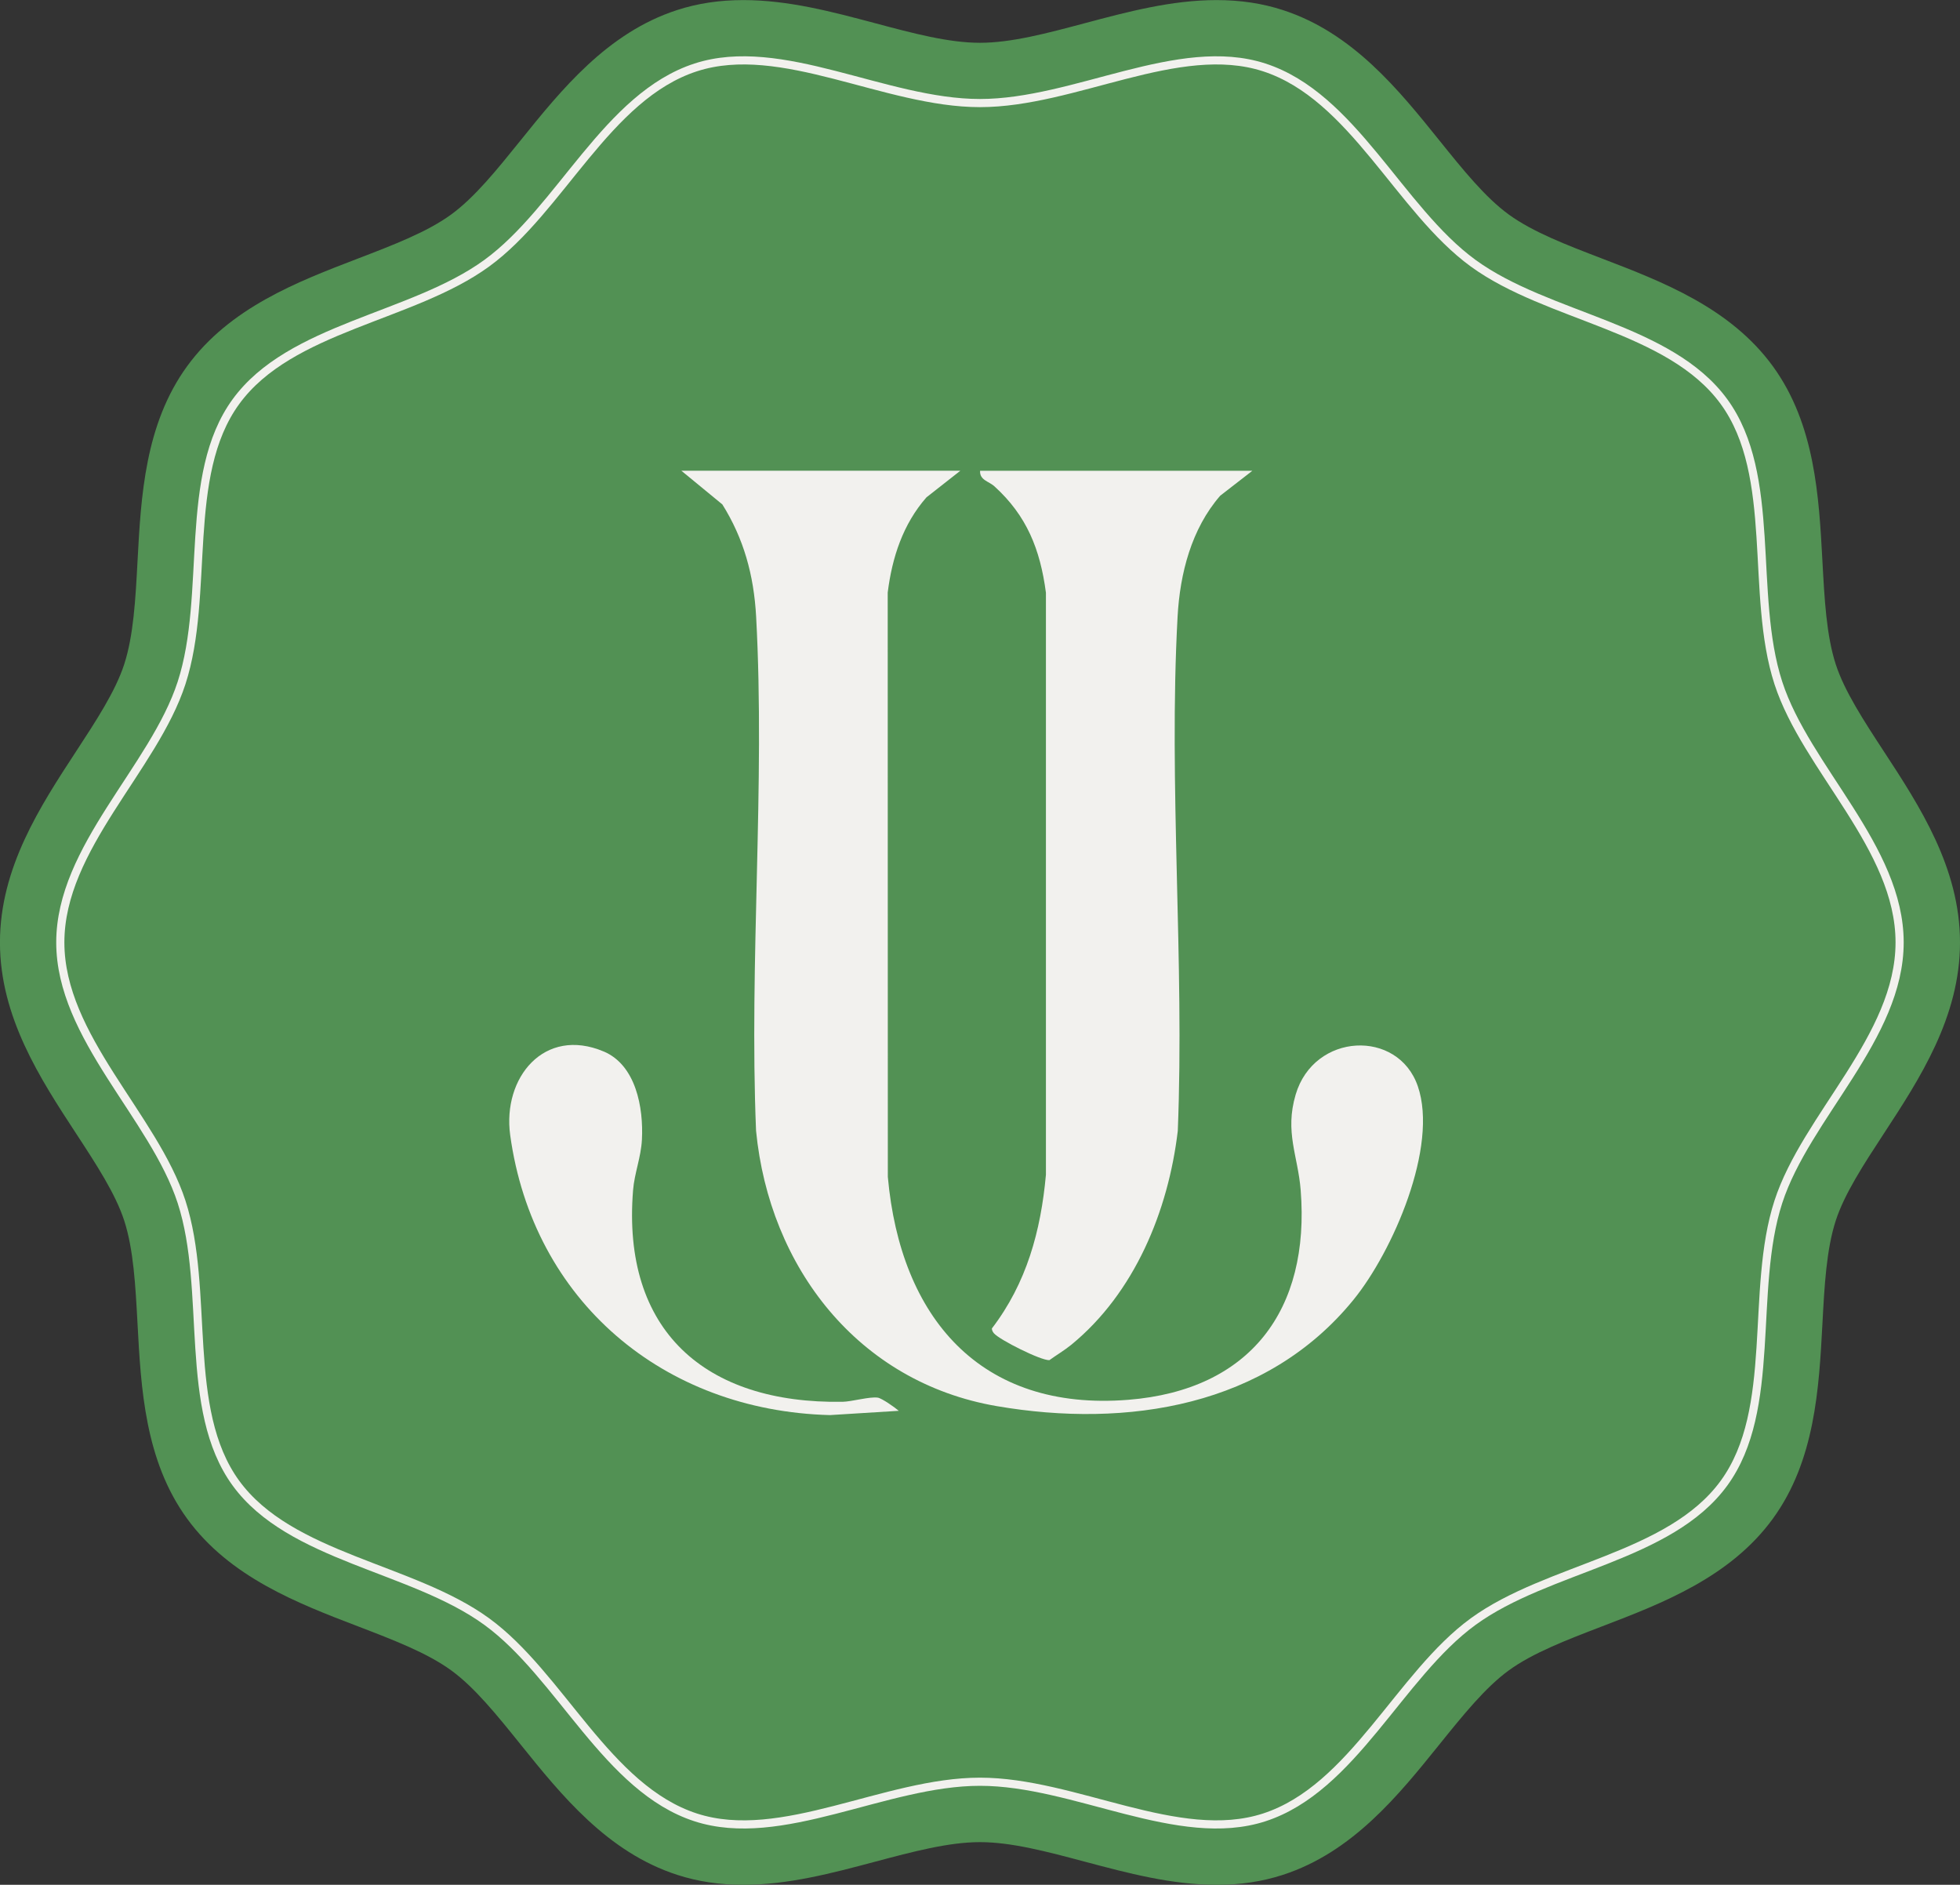 <svg viewBox="0 0 481.02 462.5" xmlns="http://www.w3.org/2000/svg" data-name="Layer 1" id="Layer_1">
  <rect x="0" y="0" width="481.02" height="462.5" fill="#333333" stroke="none"/>
  <defs>
    <style>
      .cls-1 {
        fill: none;
        stroke: #f2f1ee;
        stroke-miterlimit: 10;
        stroke-width: 2px;
      }

      .cls-2 {
        fill: #f2f1ee;
      }

      .cls-3 {
        fill: #529154;
      }
    </style>
  </defs>
  <path d="M298.56,462.5c-11.04,0-21.83-2.88-32.28-5.66-9.29-2.48-18.06-4.81-25.77-4.81s-16.48,2.34-25.77,4.81c-10.44,2.78-21.24,5.66-32.28,5.66-5.88,0-11.21-.8-16.29-2.45-17.13-5.56-28.42-19.58-38.37-31.94-5.81-7.22-11.3-14.04-17.07-18.23-5.9-4.29-14.17-7.46-22.93-10.82-14.73-5.64-31.42-12.04-41.88-26.41-10.36-14.23-11.32-32.02-12.16-47.71-.51-9.44-.98-18.36-3.28-25.44-2.14-6.58-6.85-13.79-11.84-21.41-8.74-13.36-18.65-28.51-18.65-46.83s9.91-33.46,18.65-46.82c4.99-7.63,9.7-14.83,11.84-21.42,2.3-7.08,2.78-16,3.28-25.44.84-15.69,1.8-33.47,12.16-47.71,10.45-14.37,27.15-20.77,41.88-26.41,8.76-3.36,17.03-6.53,22.92-10.82,5.77-4.2,11.26-11.02,17.07-18.23,9.96-12.36,21.24-26.38,38.37-31.94,5.08-1.65,10.41-2.45,16.29-2.45,11.04,0,21.83,2.88,32.28,5.66,9.29,2.48,18.06,4.82,25.77,4.82s16.48-2.34,25.77-4.82c10.44-2.78,21.24-5.66,32.28-5.66,5.88,0,11.21.8,16.29,2.45,17.13,5.56,28.42,19.58,38.37,31.94,5.81,7.22,11.3,14.04,17.07,18.23,5.9,4.29,14.17,7.46,22.93,10.82,14.73,5.65,31.42,12.04,41.88,26.41,10.36,14.24,11.31,32.02,12.16,47.71.51,9.44.98,18.36,3.28,25.44,2.14,6.58,6.85,13.79,11.84,21.42,8.74,13.36,18.65,28.51,18.65,46.83s-9.91,33.46-18.65,46.83c-4.99,7.63-9.7,14.83-11.84,21.41-2.3,7.09-2.78,16-3.28,25.44-.84,15.69-1.8,33.47-12.16,47.71-10.46,14.37-27.15,20.77-41.88,26.41-8.76,3.36-17.03,6.53-22.93,10.82-5.77,4.2-11.26,11.02-17.07,18.23-9.96,12.36-21.24,26.38-38.37,31.94-5.08,1.65-10.41,2.45-16.29,2.45Z" class="cls-3"></path>
  <path d="M14.8,231.25c0-23.28,22.94-42.66,29.76-63.67,7.07-21.78.14-50.89,13.33-69.01,13.32-18.31,43.24-20.65,61.55-33.97,18.12-13.19,29.53-40.99,51.3-48.06,21.01-6.82,46.48,8.75,69.76,8.75s48.75-15.57,69.76-8.75c21.78,7.07,33.18,34.87,51.3,48.06,18.31,13.32,48.22,15.67,61.55,33.97,13.19,18.12,6.26,47.24,13.33,69.01,6.82,21.01,29.76,40.39,29.76,63.67s-22.94,42.66-29.76,63.67c-7.07,21.78-.14,50.89-13.33,69.01-13.32,18.31-43.24,20.65-61.55,33.97-18.12,13.19-29.53,40.99-51.3,48.06-21.01,6.82-46.48-8.75-69.76-8.75s-48.75,15.57-69.76,8.75c-21.78-7.07-33.18-34.87-51.3-48.06-18.31-13.32-48.22-15.67-61.55-33.97-13.19-18.12-6.26-47.24-13.33-69.01-6.82-21.01-29.76-40.39-29.76-63.67Z" class="cls-1"></path>
  <g>
    <path d="M235.67,115.52l-8.3,6.52c-5.77,6.58-8.44,14.76-9.51,23.37l.03,143.38c3.09,34.45,22.62,57.61,59.01,54.7,29.92-2.39,44.65-22.03,42.31-51.46-.67-8.42-3.96-14.22-1.23-23.44,4.51-15.24,25.12-16.13,29.97-2.07,5.12,14.82-6.14,40.59-15.8,52.45-21.31,26.17-55.51,31.56-87.52,26.07-34.04-5.84-55.82-34.07-59.08-67.58-1.71-41.51,2.26-84.83.02-126.13-.56-10.26-3.07-19.22-8.29-27.55l-10.06-8.27h68.45Z" class="cls-2"></path>
    <path d="M307.35,115.52l-7.89,6.12c-7.06,8.13-9.88,19.06-10.46,29.7-2.25,41.3,1.72,84.65.05,126.16-2.33,19.68-10.62,39.8-26.17,52.51-1.6,1.31-3.64,2.52-5.34,3.75-2.05.12-12.2-4.96-13.61-6.59-.29-.34-.49-.72-.51-1.18,8.51-11.11,12.02-23.9,13.27-37.74v-142.81c-1.41-10.62-4.68-18.89-12.67-26.13-1.35-1.22-3.62-1.48-3.49-3.79h66.83Z" class="cls-2"></path>
    <path d="M148.15,258.01c7.91,3.34,9.8,13.75,9.39,21.64-.23,4.35-1.84,8.26-2.17,12.38-2.81,34.49,17.67,52.49,51.41,51.95,2.24-.04,6.69-1.32,8.64-1.02,1.02.15,4.2,2.4,5.16,3.23l-16.89,1.05c-40.86-1.05-72.88-28-78.48-68.71-1.93-14.06,8.34-26.68,22.95-20.51Z" class="cls-2"></path>
  </g>
</svg>